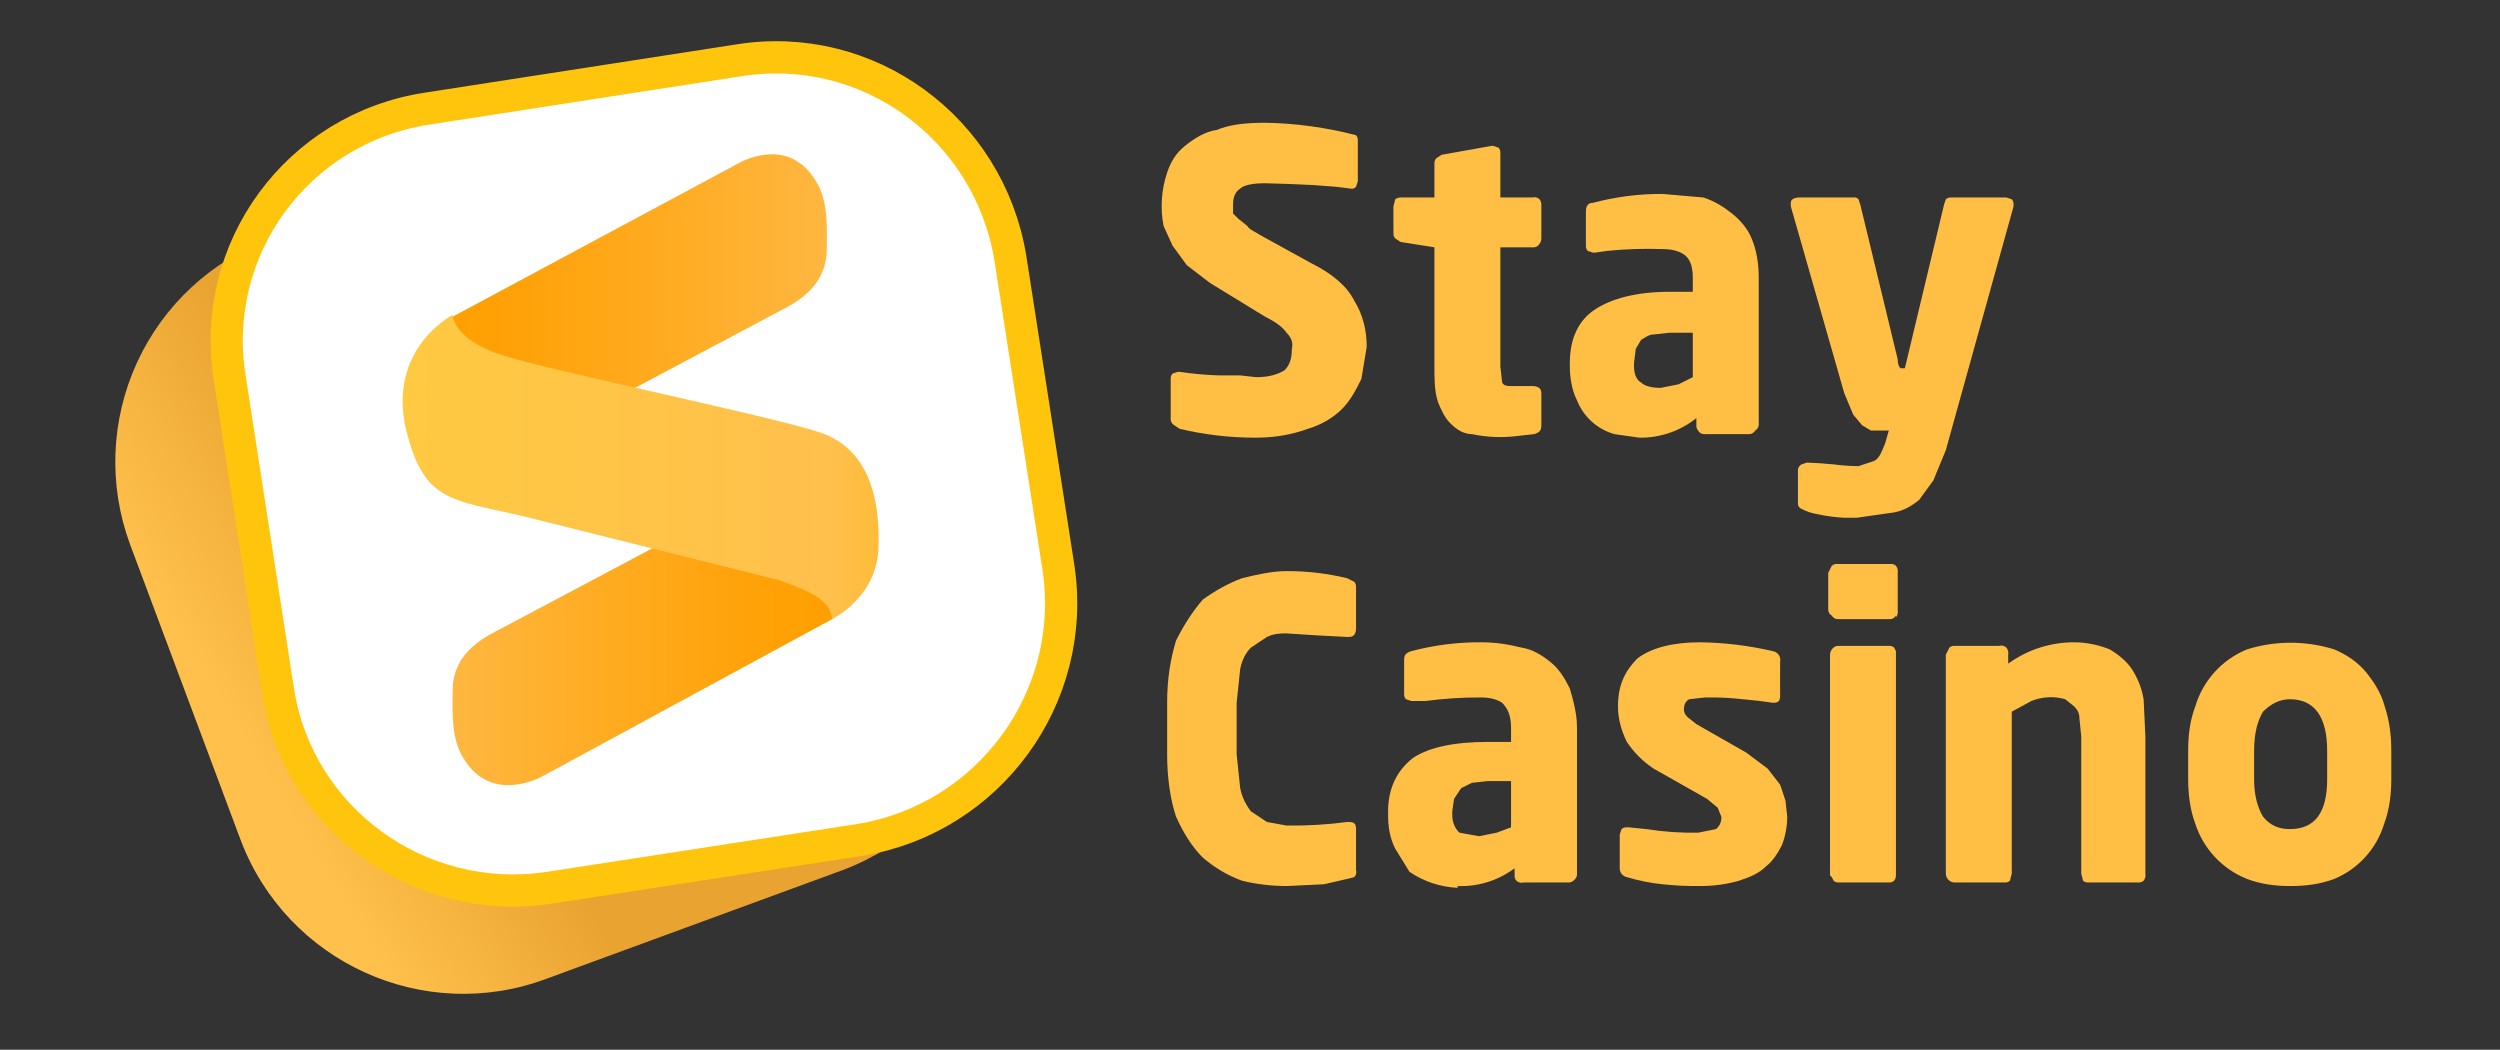 <?xml version="1.0" encoding="UTF-8"?>
<svg xmlns="http://www.w3.org/2000/svg" width="543" height="228" viewBox="0 0 543 228" fill="none">
  <rect x="0" y="0" width="543" height="228" fill="#333333" stroke="none"/>
  <g clip-path="url(#clip0_31_33)">
    <mask id="mask0_31_33" style="mask-type:luminance" maskUnits="userSpaceOnUse" x="0" y="0" width="543" height="228">
      <path d="M0 0H543V228H0V0Z" fill="white"></path>
    </mask>
    <g mask="url(#mask0_31_33)">
      <path d="M123.075 27.824L58.828 51.783C45.957 56.563 35.509 66.245 29.777 78.705C24.046 91.166 23.497 105.387 28.253 118.251L52.249 182.4C62.311 209.064 92.113 222.59 118.817 212.542L183.064 188.97C209.769 178.922 223.702 149.166 213.639 122.115L189.644 57.966C184.781 45.185 175.052 34.842 162.581 29.195C150.11 23.548 135.909 23.055 123.075 27.824Z" fill="url(#paint0_linear_31_33)"></path>
      <path d="M160.229 13.139L92.886 23.573C64.633 27.824 45.282 54.102 49.926 82.312L60.376 149.939C64.633 177.763 90.951 197.085 119.204 192.834L186.934 182.4C214.8 177.763 234.152 151.485 229.894 123.275L219.444 56.034C214.8 27.824 188.482 8.502 160.229 13.139Z" fill="white" stroke="#FFC50D" stroke-width="7" stroke-miterlimit="10"></path>
      <path d="M97.144 94.291L98.305 68.786L160.23 35.553C160.23 35.553 171.066 28.983 177.259 39.417C179.968 43.668 179.581 49.851 179.581 53.715C179.581 57.193 178.807 62.603 170.679 66.854L127.719 89.654L97.144 94.291Z" fill="url(#paint1_linear_31_33)"></path>
      <path d="M180.742 109.749V134.481L118.044 168.488C118.044 168.488 106.82 175.058 100.627 164.624C97.918 160.373 98.305 154.19 98.305 150.325C98.305 146.847 99.079 141.437 107.594 137.186L150.554 114.386L180.742 109.749Z" fill="url(#paint2_linear_31_33)"></path>
      <path d="M98.305 68.4C98.305 68.4 83.985 75.742 88.242 93.519C92.5 110.522 99.079 108.203 118.044 113.227L169.131 125.98C176.872 128.685 180.355 130.617 180.742 134.481C180.742 134.481 190.418 129.844 190.805 119.024C191.192 107.817 188.483 97.383 178.033 93.905C167.583 90.427 120.753 80.766 109.529 77.288C98.305 73.81 98.305 68.4 98.305 68.4Z" fill="url(#paint3_linear_31_33)"></path>
      <path fill-rule="evenodd" clip-rule="evenodd" d="M284.078 93.132C280.982 94.292 277.112 95.064 272.854 95.064C267.25 95.084 261.663 94.435 256.212 93.132L255.051 92.359C254.84 92.24 254.66 92.073 254.526 91.872C254.392 91.67 254.306 91.44 254.277 91.2V82.312C254.259 82.103 254.285 81.892 254.351 81.692C254.418 81.493 254.524 81.309 254.664 81.153L255.825 80.766H256.212C259.033 81.188 261.876 81.447 264.727 81.539H269.371L272.854 81.925C275.951 81.925 277.886 81.153 279.047 80.38C280.208 79.22 280.595 77.675 280.595 75.742C280.982 74.197 280.208 73.037 279.434 72.264C278.66 71.105 277.112 69.946 274.79 68.787L262.792 61.444L257.76 57.58L254.664 53.329L252.729 49.078C251.98 45.212 252.247 41.218 253.503 37.485C254.277 35.166 255.438 33.234 257.373 31.688C259.309 30.142 261.631 28.597 264.34 28.21C267.049 27.051 270.532 26.664 274.79 26.664C281.454 26.774 288.081 27.682 294.528 29.369C294.728 29.585 294.862 29.853 294.915 30.142V39.417L294.528 40.576C294.39 40.742 294.208 40.866 294.003 40.935C293.798 41.003 293.577 41.013 293.367 40.963L290.271 40.576L285.239 40.19C281.758 40.01 278.275 39.881 274.79 39.803C272.08 39.803 270.145 40.19 269.371 40.963C268.21 41.736 267.823 42.895 267.823 44.441V46.373L268.984 47.532L270.919 49.078C271.306 49.851 272.467 50.237 273.629 51.01L284.852 57.193C289.497 59.512 292.593 62.217 294.141 65.308C296.076 68.4 296.85 71.878 296.85 75.356L295.689 82.312C294.528 84.63 293.367 86.949 291.432 88.881C289.497 90.814 286.787 92.359 284.078 93.132ZM329.748 94.678C326.396 95.12 322.993 94.989 319.685 94.292C318.137 94.292 316.589 93.519 315.041 91.973C313.879 90.814 313.105 89.268 312.331 87.336C311.557 85.017 311.557 82.312 311.557 79.607V53.715L304.204 52.556L303.043 51.783C302.903 51.626 302.796 51.443 302.73 51.243C302.663 51.044 302.638 50.833 302.656 50.624V44.827L303.043 43.281C303.378 43.031 303.785 42.895 304.204 42.895H311.557V35.553C311.539 35.343 311.565 35.132 311.631 34.933C311.698 34.734 311.804 34.55 311.944 34.393L313.105 33.62L323.942 31.688H324.329L325.49 32.075C325.63 32.231 325.737 32.415 325.803 32.614C325.87 32.814 325.895 33.025 325.877 33.234V42.895H332.844C333.113 42.813 333.399 42.806 333.672 42.874C333.944 42.942 334.193 43.083 334.392 43.281C334.643 43.616 334.779 44.023 334.779 44.441V51.783C334.779 52.201 334.643 52.608 334.392 52.942C334.24 53.211 334.012 53.427 333.736 53.565C333.46 53.703 333.15 53.755 332.844 53.715H325.877V79.607L326.264 83.085C326.651 83.858 327.425 83.858 328.586 83.858H332.844C334.392 83.858 334.779 84.63 334.779 85.403V92.359C334.779 93.519 334.392 93.905 333.231 94.292L329.748 94.678ZM356.065 95.064C360.563 95.128 364.942 93.625 368.45 90.814V92.359C368.433 92.569 368.458 92.779 368.524 92.979C368.591 93.178 368.697 93.362 368.837 93.519C368.989 93.787 369.217 94.004 369.493 94.141C369.769 94.279 370.08 94.331 370.385 94.292H380.061C380.302 94.263 380.532 94.177 380.734 94.043C380.936 93.909 381.103 93.729 381.222 93.519C381.433 93.399 381.613 93.232 381.748 93.031C381.882 92.83 381.967 92.6 381.996 92.359V60.285C381.996 57.58 381.609 54.488 380.448 51.783C379.674 49.851 378.126 47.919 376.191 46.373C374.256 44.827 372.321 43.668 369.998 42.895L361.097 42.122C356.002 42.093 350.926 42.743 346.003 44.054C344.842 44.054 344.455 44.827 344.455 45.986V53.329C344.437 53.538 344.462 53.749 344.529 53.948C344.595 54.148 344.702 54.331 344.842 54.488L346.003 54.875H346.39L349.099 54.488C353.085 54.088 357.093 53.959 361.097 54.102C363.032 54.102 364.58 54.488 365.741 55.261C366.902 56.034 367.676 57.58 367.676 60.285V63.376H362.645C355.291 63.376 349.873 64.922 346.39 67.241C342.907 69.559 340.971 73.424 340.971 78.834V79.607C340.971 81.925 341.358 84.63 342.519 86.949C343.219 88.714 344.316 90.294 345.726 91.567C347.135 92.84 348.819 93.772 350.647 94.292L356.065 95.064ZM356.452 83.085C357.227 83.858 358.775 84.244 360.71 84.244L364.58 83.471L367.676 81.925V72.264H362.645L359.162 72.651C358.001 72.651 357.227 73.424 356.452 73.81L355.291 75.742L354.904 78.834V79.607C354.904 81.539 355.678 82.698 356.452 83.085ZM403.283 112.454L411.41 111.295C413.346 110.909 414.894 110.136 416.829 108.59L419.925 104.339L422.634 97.769L437.341 44.827V44.441C437.359 44.231 437.334 44.021 437.267 43.821C437.201 43.622 437.094 43.438 436.954 43.281L435.793 42.895H423.795C423.586 42.877 423.375 42.902 423.175 42.969C422.975 43.035 422.791 43.142 422.634 43.281L422.247 44.441L413.733 79.993H412.959C412.572 79.993 412.184 79.22 412.184 78.061L404.057 44.441L403.67 43.281C403.532 43.115 403.35 42.991 403.144 42.923C402.939 42.855 402.719 42.845 402.509 42.895H390.898C389.737 42.895 388.963 43.281 388.963 44.054V44.827L400.574 85.403L402.509 90.041L404.444 92.359L406.379 93.519H410.249L409.475 96.224C408.701 98.156 408.314 99.315 407.153 100.088L403.67 101.247C401.857 101.233 400.048 101.104 398.251 100.861C396.321 100.671 394.385 100.542 392.446 100.475L391.285 100.861C391.074 100.98 390.894 101.147 390.76 101.349C390.625 101.55 390.54 101.78 390.511 102.02V109.363C390.497 109.614 390.564 109.862 390.704 110.071C390.844 110.281 391.048 110.439 391.285 110.522C392.372 111.104 393.55 111.496 394.768 111.681C396.679 112.098 398.621 112.356 400.574 112.454H403.283ZM287.562 192.061L279.434 192.447C276.338 192.447 272.854 192.061 269.758 191.288C266.662 190.129 263.953 188.583 261.244 186.264C258.921 183.946 256.986 180.854 255.438 177.376C254.277 173.898 253.503 169.261 253.503 163.851V152.644C253.503 147.234 254.277 142.983 255.438 139.119C256.986 136.027 258.921 132.936 261.244 130.231C263.953 128.298 266.662 126.753 269.758 125.593C272.854 124.82 276.338 124.047 279.434 124.047C283.867 124.023 288.286 124.542 292.593 125.593L294.141 126.366C294.281 126.523 294.388 126.707 294.454 126.906C294.521 127.105 294.546 127.316 294.528 127.525V136.414C294.528 137.573 294.141 138.346 292.98 138.346H292.593C288.204 138.138 283.817 137.88 279.434 137.573C278.273 137.573 276.725 137.573 275.177 138.346L271.693 140.664C270.532 141.824 269.758 143.37 269.371 145.302L268.597 152.644V163.851L269.371 171.193C269.758 173.125 270.532 174.671 271.693 176.217L275.177 178.536L279.434 179.309C283.833 179.372 288.231 179.113 292.593 178.536H292.98C294.141 178.536 294.528 178.922 294.528 180.081V188.97C294.61 189.238 294.618 189.524 294.549 189.796C294.481 190.068 294.34 190.317 294.141 190.515L292.593 190.902L287.562 192.061ZM316.589 192.447C321.039 192.621 325.414 191.256 328.974 188.583V190.129C328.956 190.338 328.981 190.549 329.047 190.748C329.114 190.948 329.221 191.131 329.361 191.288C329.559 191.487 329.808 191.628 330.081 191.696C330.354 191.764 330.64 191.757 330.909 191.675H340.584C340.794 191.692 341.005 191.667 341.205 191.601C341.404 191.534 341.588 191.428 341.745 191.288C342.139 191.011 342.415 190.598 342.519 190.129V158.054C342.519 154.963 341.745 152.258 340.971 149.553C339.81 147.234 338.649 145.302 336.714 143.756C334.779 142.21 332.844 141.051 330.522 140.664C327.425 139.892 324.716 139.505 321.62 139.505C316.525 139.476 311.449 140.126 306.526 141.437C305.365 141.824 304.978 142.21 304.978 143.37V150.712C304.96 150.921 304.985 151.132 305.052 151.331C305.118 151.531 305.225 151.714 305.365 151.871L306.526 152.258H309.622C313.599 151.728 317.608 151.47 321.62 151.485C323.555 151.485 325.103 151.871 326.264 152.644C327.425 153.803 328.199 155.349 328.199 158.054V161.146H323.168C315.815 161.146 310.396 162.305 306.913 164.624C303.43 167.329 301.495 171.193 301.495 176.217V176.99C301.495 179.695 301.882 182.014 303.043 184.332L306.139 189.356C309.23 191.463 312.849 192.667 316.589 192.834V192.447ZM316.976 180.854L321.233 181.627L325.103 180.854L328.199 179.695V169.647H323.168L319.685 170.034L317.363 171.193L315.815 173.512L315.428 176.217V176.99C315.428 178.922 316.202 180.081 316.976 180.854ZM369.224 192.447C372.321 192.447 375.03 192.061 377.739 191.288C380.061 190.515 381.996 189.742 383.544 188.197C385.093 187.037 386.254 185.105 387.028 183.559C387.802 181.627 388.189 179.309 388.189 177.376L387.802 173.898L386.641 170.42L383.931 166.942L379.287 163.464L368.45 157.281L366.515 155.736C366.067 155.339 365.79 154.785 365.741 154.19C365.741 153.031 366.128 152.258 366.902 151.871L370.385 151.485C373.1 151.44 375.815 151.569 378.513 151.871C380.714 152.055 382.909 152.312 385.093 152.644C386.254 152.644 386.641 152.258 386.641 151.098V143.756C386.697 143.502 386.701 143.239 386.653 142.983C386.605 142.727 386.506 142.484 386.361 142.267C386.217 142.051 386.03 141.866 385.812 141.723C385.594 141.58 385.349 141.483 385.093 141.437C379.889 140.222 374.568 139.575 369.224 139.505C363.419 139.505 358.775 140.664 355.678 142.983C352.969 145.688 351.421 148.78 351.421 153.417C351.421 156.122 352.195 158.827 353.356 161.146C354.904 163.464 356.84 165.397 359.162 166.942L370.773 173.512L373.095 175.444L373.869 177.376C373.916 177.888 373.834 178.403 373.631 178.876C373.429 179.348 373.111 179.762 372.708 180.081L368.837 180.854C365.081 180.929 361.325 180.67 357.614 180.081L353.743 179.695H353.356C353.147 179.677 352.935 179.702 352.736 179.769C352.536 179.835 352.352 179.942 352.195 180.081L351.808 181.241V188.583C351.799 189.035 351.949 189.476 352.232 189.829C352.515 190.182 352.913 190.425 353.356 190.515C355.881 191.275 358.473 191.793 361.097 192.061C363.796 192.345 366.51 192.474 369.224 192.447ZM411.797 133.709C411.678 133.919 411.511 134.099 411.309 134.233C411.107 134.367 410.877 134.452 410.636 134.481H399.026C398.785 134.452 398.555 134.367 398.353 134.233C398.151 134.099 397.984 133.919 397.864 133.709C397.654 133.589 397.474 133.422 397.339 133.221C397.205 133.02 397.12 132.789 397.09 132.549V124.434L397.477 123.661L397.864 122.888C398.022 122.748 398.206 122.642 398.405 122.576C398.605 122.509 398.816 122.484 399.026 122.502H410.636C410.846 122.484 411.057 122.509 411.257 122.576C411.456 122.642 411.64 122.748 411.797 122.888C411.968 123.104 412.091 123.353 412.158 123.619C412.225 123.886 412.234 124.164 412.184 124.434V132.549C412.234 132.819 412.225 133.097 412.158 133.364C412.091 133.63 411.968 133.88 411.797 134.095V133.709ZM410.249 191.675C410.459 191.692 410.67 191.667 410.87 191.601C411.069 191.534 411.253 191.428 411.41 191.288C411.662 190.954 411.797 190.547 411.797 190.129V142.21V141.437L411.41 140.664C411.253 140.525 411.069 140.418 410.87 140.352C410.67 140.285 410.459 140.26 410.249 140.278H399.413C399.203 140.26 398.992 140.285 398.792 140.352C398.593 140.418 398.409 140.525 398.251 140.664C398.011 140.844 397.816 141.078 397.682 141.346C397.547 141.614 397.477 141.91 397.477 142.21V190.129L397.864 190.515L398.251 191.288C398.409 191.428 398.593 191.534 398.792 191.601C398.992 191.667 399.203 191.692 399.413 191.675H410.249ZM436.567 191.288C436.41 191.428 436.226 191.534 436.027 191.601C435.827 191.667 435.616 191.692 435.406 191.675H424.569C424.151 191.675 423.743 191.539 423.408 191.288C423.168 191.108 422.973 190.875 422.839 190.607C422.704 190.338 422.634 190.042 422.634 189.742V142.21L423.021 141.437L423.408 140.664C423.565 140.525 423.749 140.418 423.949 140.352C424.149 140.285 424.36 140.26 424.569 140.278H434.245C434.514 140.196 434.8 140.189 435.073 140.257C435.346 140.325 435.595 140.466 435.793 140.664C435.964 140.88 436.087 141.129 436.154 141.396C436.22 141.662 436.229 141.94 436.18 142.21V144.142C440.438 141.051 445.469 139.505 450.5 139.505C453.596 139.505 456.306 140.278 458.241 141.051C460.176 142.21 462.111 143.756 463.272 145.688C464.433 147.62 465.207 149.553 465.594 151.871L465.981 159.986V189.742C466.031 190.013 466.022 190.29 465.955 190.557C465.888 190.824 465.765 191.073 465.594 191.288C465.437 191.428 465.253 191.534 465.054 191.601C464.854 191.667 464.643 191.692 464.433 191.675H453.596C453.387 191.692 453.176 191.667 452.976 191.601C452.776 191.534 452.592 191.428 452.435 191.288L452.048 189.742V159.986L451.661 156.122C451.661 154.963 451.274 154.19 450.5 153.417L448.565 151.871C446.14 151.171 443.549 151.307 441.212 152.258L436.954 154.576V189.742L436.567 191.288ZM497.331 192.447C500.814 192.447 503.91 192.061 507.006 190.902C509.585 189.826 511.894 188.194 513.767 186.123C515.641 184.052 517.033 181.593 517.843 178.922C519.004 175.831 519.391 172.353 519.391 169.261V163.078C519.391 159.6 519.004 156.509 517.843 153.031C517.069 150.325 515.521 148.007 513.973 146.075C512.038 143.756 509.716 142.21 507.006 141.051C500.814 139.119 494.234 139.119 488.042 141.051C485.364 142.144 482.966 143.822 481.024 145.962C479.082 148.102 477.644 150.649 476.818 153.417C475.657 156.509 475.27 159.6 475.27 163.078V169.261C475.27 172.353 475.657 175.831 476.818 178.922C477.694 181.619 479.154 184.09 481.094 186.16C483.033 188.231 485.405 189.849 488.042 190.902C491.138 192.061 494.234 192.447 497.331 192.447ZM491.525 177.376C493.073 179.309 495.008 180.081 497.331 180.081C502.749 180.081 505.458 176.603 505.458 169.261V163.078C505.458 155.736 502.749 151.871 497.331 151.871C495.008 151.871 493.073 153.031 491.525 154.576C490.364 156.509 489.59 159.214 489.59 163.078V169.261C489.59 172.739 490.364 175.444 491.525 177.376Z" fill="#FFBF44"></path>
    </g>
  </g>
  <defs>
    <linearGradient id="paint0_linear_31_33" x1="97.337" y1="146.461" x2="58.666" y2="169.893" gradientUnits="userSpaceOnUse">
      <stop stop-color="#E9A330"></stop>
      <stop offset="1" stop-color="#FFC04C"></stop>
    </linearGradient>
    <linearGradient id="paint1_linear_31_33" x1="97.144" y1="63.917" x2="179.658" y2="63.917" gradientUnits="userSpaceOnUse">
      <stop stop-color="#FF9F00"></stop>
      <stop offset="0.2" stop-color="#FFA209"></stop>
      <stop offset="0.6" stop-color="#FFAC23"></stop>
      <stop offset="1" stop-color="#FFB741"></stop>
    </linearGradient>
    <linearGradient id="paint2_linear_31_33" x1="179.775" y1="140.664" x2="97.183" y2="140.664" gradientUnits="userSpaceOnUse">
      <stop stop-color="#FF9F00"></stop>
      <stop offset="0.2" stop-color="#FFA209"></stop>
      <stop offset="0.6" stop-color="#FFAC23"></stop>
      <stop offset="1" stop-color="#FFB741"></stop>
    </linearGradient>
    <linearGradient id="paint3_linear_31_33" x1="87.585" y1="101.595" x2="190.882" y2="101.595" gradientUnits="userSpaceOnUse">
      <stop stop-color="#FFC942"></stop>
      <stop offset="0.1" stop-color="#FFC843"></stop>
      <stop offset="0.9" stop-color="#FFC04C"></stop>
      <stop offset="1" stop-color="#FFBC3A"></stop>
    </linearGradient>
    <clipPath id="clip0_31_33">
      <rect width="543" height="228" fill="white"></rect>
    </clipPath>
  </defs>
</svg>
